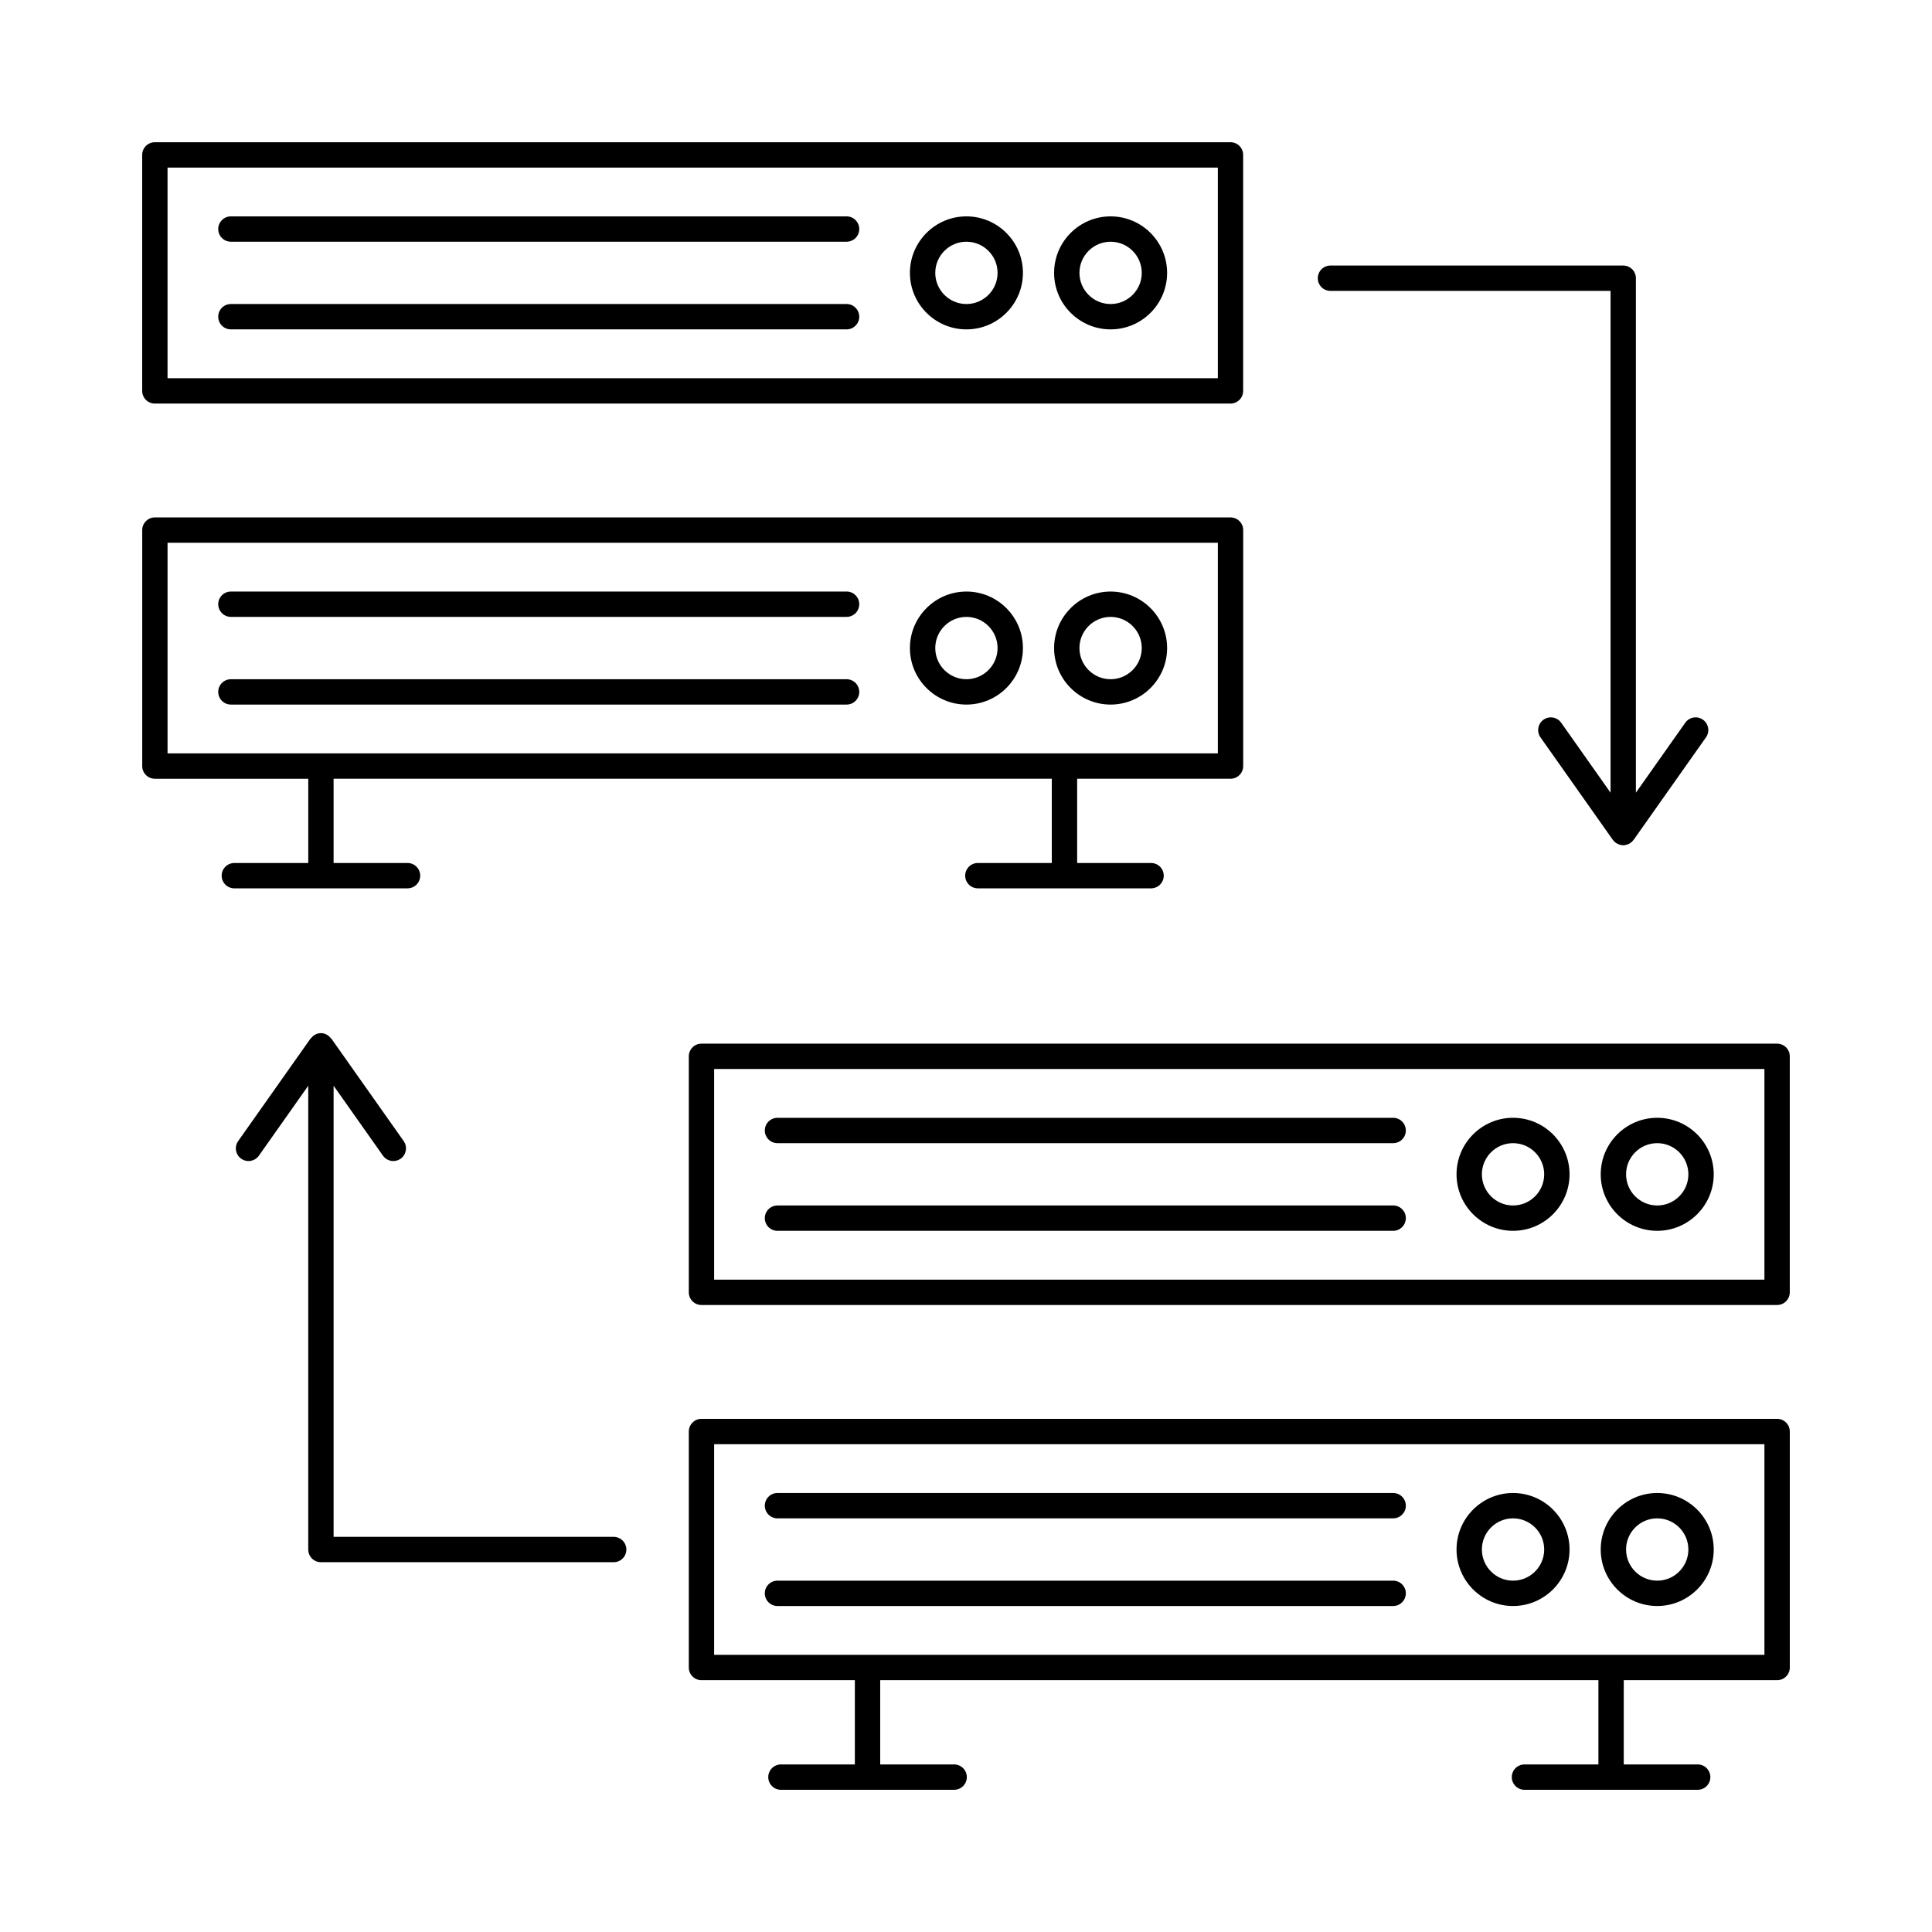 <?xml version="1.0" encoding="UTF-8"?>
<!-- Uploaded to: SVG Repo, www.svgrepo.com, Generator: SVG Repo Mixer Tools -->
<svg fill="#000000" width="800px" height="800px" version="1.1" viewBox="144 144 512 512" xmlns="http://www.w3.org/2000/svg">
 <g>
  <path d="m185.04 250.95h285.05c1.855 0 3.359-1.504 3.359-3.359v-62.539c0-1.855-1.504-3.359-3.359-3.359h-285.05c-1.855 0-3.359 1.504-3.359 3.359v62.539c0 1.855 1.504 3.359 3.359 3.359zm3.359-62.539h278.34v55.824h-278.34z"/>
  <path d="m438.32 201.34c-8.254 0-14.973 6.719-14.973 14.977 0 8.254 6.719 14.973 14.973 14.973 8.258 0 14.977-6.719 14.977-14.973-0.004-8.258-6.719-14.977-14.977-14.977zm0 23.23c-4.551 0-8.254-3.703-8.254-8.254 0-4.551 3.703-8.258 8.254-8.258 4.551 0 8.258 3.703 8.258 8.258 0 4.551-3.707 8.254-8.258 8.254z"/>
  <path d="m400.11 201.34c-8.254 0-14.973 6.719-14.973 14.977 0 8.254 6.719 14.973 14.973 14.973 8.258 0 14.977-6.719 14.977-14.973 0-8.258-6.719-14.977-14.977-14.977zm0 23.23c-4.551 0-8.254-3.703-8.254-8.254 0-4.551 3.703-8.258 8.254-8.258s8.258 3.703 8.258 8.258c0 4.551-3.707 8.254-8.258 8.254z"/>
  <path d="m368.35 224.57h-163.16c-1.855 0-3.359 1.504-3.359 3.359 0 1.855 1.504 3.359 3.359 3.359h163.16c1.855 0 3.359-1.504 3.359-3.359 0.004-1.855-1.5-3.359-3.356-3.359z"/>
  <path d="m368.35 201.34h-163.16c-1.855 0-3.359 1.504-3.359 3.359s1.504 3.359 3.359 3.359h163.16c1.855 0 3.359-1.504 3.359-3.359 0.004-1.855-1.5-3.359-3.356-3.359z"/>
  <path d="m438.32 330.72c8.258 0 14.977-6.719 14.977-14.977 0-8.258-6.719-14.977-14.977-14.977-8.254 0-14.973 6.719-14.973 14.977-0.004 8.258 6.715 14.977 14.973 14.977zm0-23.234c4.551 0 8.258 3.703 8.258 8.258 0 4.551-3.703 8.258-8.258 8.258-4.551 0-8.254-3.703-8.254-8.258-0.004-4.551 3.699-8.258 8.254-8.258z"/>
  <path d="m400.11 330.72c8.258 0 14.977-6.719 14.977-14.977 0-8.258-6.719-14.977-14.977-14.977-8.254 0-14.973 6.719-14.973 14.977 0 8.258 6.719 14.977 14.973 14.977zm0-23.234c4.551 0 8.258 3.703 8.258 8.258 0 4.551-3.703 8.258-8.258 8.258-4.551 0-8.254-3.703-8.254-8.258 0-4.551 3.703-8.258 8.254-8.258z"/>
  <path d="m371.71 327.36c0-1.855-1.504-3.359-3.359-3.359h-163.16c-1.855 0-3.359 1.504-3.359 3.359s1.504 3.359 3.359 3.359h163.16c1.859 0 3.363-1.504 3.363-3.359z"/>
  <path d="m205.19 307.48h163.16c1.855 0 3.359-1.504 3.359-3.359s-1.504-3.359-3.359-3.359l-163.16 0.004c-1.855 0-3.359 1.504-3.359 3.359 0.004 1.852 1.508 3.356 3.359 3.356z"/>
  <path d="m252 379.42c1.855 0 3.359-1.504 3.359-3.359 0-1.855-1.504-3.359-3.359-3.359h-19.594v-22.328h190.33v22.328h-19.594c-1.855 0-3.359 1.504-3.359 3.359 0 1.855 1.504 3.359 3.359 3.359h45.902c1.855 0 3.359-1.504 3.359-3.359 0-1.855-1.504-3.359-3.359-3.359h-19.59v-22.328h40.645c1.855 0 3.359-1.504 3.359-3.359v-62.535c0-1.855-1.504-3.359-3.359-3.359h-285.05c-1.855 0-3.359 1.504-3.359 3.359v62.539c0 1.855 1.504 3.359 3.359 3.359h40.645v22.328h-19.59c-1.855 0-3.359 1.504-3.359 3.359s1.504 3.359 3.359 3.359zm-63.598-91.586h278.34v55.824h-278.34z"/>
  <path d="m614.95 420.58h-285.05c-1.855 0-3.359 1.504-3.359 3.359v62.539c0 1.855 1.504 3.359 3.359 3.359h285.05c1.855 0 3.359-1.504 3.359-3.359v-62.539c0-1.855-1.504-3.359-3.359-3.359zm-3.359 62.539h-278.34v-55.82h278.34z"/>
  <path d="m583.18 470.18c8.258 0 14.977-6.719 14.977-14.977s-6.719-14.977-14.977-14.977c-8.254 0-14.973 6.719-14.973 14.977-0.004 8.262 6.715 14.977 14.973 14.977zm0-23.23c4.551 0 8.258 3.703 8.258 8.258 0 4.551-3.703 8.258-8.258 8.258-4.551 0-8.254-3.703-8.254-8.258-0.004-4.555 3.699-8.258 8.254-8.258z"/>
  <path d="m544.97 470.18c8.258 0 14.977-6.719 14.977-14.977s-6.719-14.977-14.977-14.977c-8.254 0-14.973 6.719-14.973 14.977 0 8.262 6.715 14.977 14.973 14.977zm0-23.23c4.551 0 8.258 3.703 8.258 8.258 0 4.551-3.703 8.258-8.258 8.258-4.551 0-8.254-3.703-8.254-8.258-0.004-4.555 3.699-8.258 8.254-8.258z"/>
  <path d="m350.04 470.18h163.16c1.855 0 3.359-1.504 3.359-3.359 0-1.855-1.504-3.359-3.359-3.359l-163.16 0.004c-1.855 0-3.359 1.504-3.359 3.359 0 1.852 1.504 3.356 3.359 3.356z"/>
  <path d="m350.04 446.95h163.16c1.855 0 3.359-1.504 3.359-3.359 0-1.855-1.504-3.359-3.359-3.359h-163.16c-1.855 0-3.359 1.504-3.359 3.359 0 1.855 1.504 3.359 3.359 3.359z"/>
  <path d="m614.95 520.01h-285.05c-1.855 0-3.359 1.504-3.359 3.359v62.539c0 1.855 1.504 3.359 3.359 3.359h40.645v22.328h-19.59c-1.855 0-3.359 1.504-3.359 3.359s1.504 3.359 3.359 3.359h45.902c1.855 0 3.359-1.504 3.359-3.359s-1.504-3.359-3.359-3.359h-19.594v-22.328h190.33v22.328h-19.594c-1.855 0-3.359 1.504-3.359 3.359s1.504 3.359 3.359 3.359h45.902c1.855 0 3.359-1.504 3.359-3.359s-1.504-3.359-3.359-3.359h-19.59v-22.328h40.645c1.855 0 3.359-1.504 3.359-3.359v-62.539c0-1.855-1.504-3.359-3.359-3.359zm-3.359 62.539h-278.34v-55.82h278.34z"/>
  <path d="m583.18 569.61c8.258 0 14.977-6.719 14.977-14.977 0-8.254-6.719-14.973-14.977-14.973-8.254 0-14.973 6.719-14.973 14.973-0.004 8.258 6.715 14.977 14.973 14.977zm0-23.23c4.551 0 8.258 3.703 8.258 8.254 0 4.551-3.703 8.258-8.258 8.258-4.551 0-8.254-3.703-8.254-8.258-0.004-4.551 3.699-8.254 8.254-8.254z"/>
  <path d="m544.97 569.61c8.258 0 14.977-6.719 14.977-14.977 0-8.254-6.719-14.973-14.977-14.973-8.254 0-14.973 6.719-14.973 14.973 0 8.258 6.715 14.977 14.973 14.977zm0-23.23c4.551 0 8.258 3.703 8.258 8.254 0 4.551-3.703 8.258-8.258 8.258-4.551 0-8.254-3.703-8.254-8.258-0.004-4.551 3.699-8.254 8.254-8.254z"/>
  <path d="m350.04 569.61h163.16c1.855 0 3.359-1.504 3.359-3.359s-1.504-3.359-3.359-3.359h-163.16c-1.855 0-3.359 1.504-3.359 3.359s1.504 3.359 3.359 3.359z"/>
  <path d="m350.04 546.38h163.16c1.855 0 3.359-1.504 3.359-3.359s-1.504-3.359-3.359-3.359h-163.16c-1.855 0-3.359 1.504-3.359 3.359s1.504 3.359 3.359 3.359z"/>
  <path d="m496.59 221.09h74.223v132.98l-13.082-18.535c-1.07-1.516-3.164-1.875-4.68-0.809-1.516 1.07-1.875 3.164-0.809 4.68l19.184 27.18c0.086 0.117 0.191 0.215 0.289 0.32 0.051 0.055 0.094 0.113 0.148 0.164 0.273 0.262 0.582 0.465 0.922 0.621 0.07 0.031 0.141 0.051 0.211 0.078 0.375 0.141 0.766 0.238 1.176 0.238 0.41 0 0.801-0.098 1.176-0.238 0.07-0.027 0.141-0.047 0.211-0.078 0.34-0.152 0.648-0.359 0.922-0.621 0.055-0.051 0.098-0.109 0.148-0.164 0.098-0.105 0.203-0.199 0.289-0.32l19.184-27.18c1.07-1.516 0.707-3.609-0.809-4.68-1.516-1.07-3.609-0.707-4.68 0.809l-13.082 18.535v-136.34c0-1.855-1.504-3.359-3.359-3.359h-77.582c-1.855 0-3.359 1.504-3.359 3.359s1.504 3.359 3.359 3.359z"/>
  <path d="m306.63 551.28h-74.223v-119.55l13.082 18.535c0.656 0.926 1.691 1.422 2.746 1.422 0.668 0 1.344-0.199 1.934-0.613 1.516-1.07 1.875-3.164 0.809-4.68l-19.184-27.18c-0.043-0.062-0.121-0.082-0.168-0.137-0.617-0.766-1.52-1.285-2.578-1.285s-1.961 0.52-2.578 1.285c-0.047 0.059-0.121 0.078-0.168 0.137l-19.184 27.18c-1.07 1.516-0.707 3.609 0.809 4.68 1.516 1.066 3.609 0.707 4.68-0.809l13.082-18.535v122.91c0 1.855 1.504 3.359 3.359 3.359h77.582c1.855 0 3.359-1.504 3.359-3.359 0-1.852-1.504-3.356-3.359-3.356z"/>
 </g>
</svg>